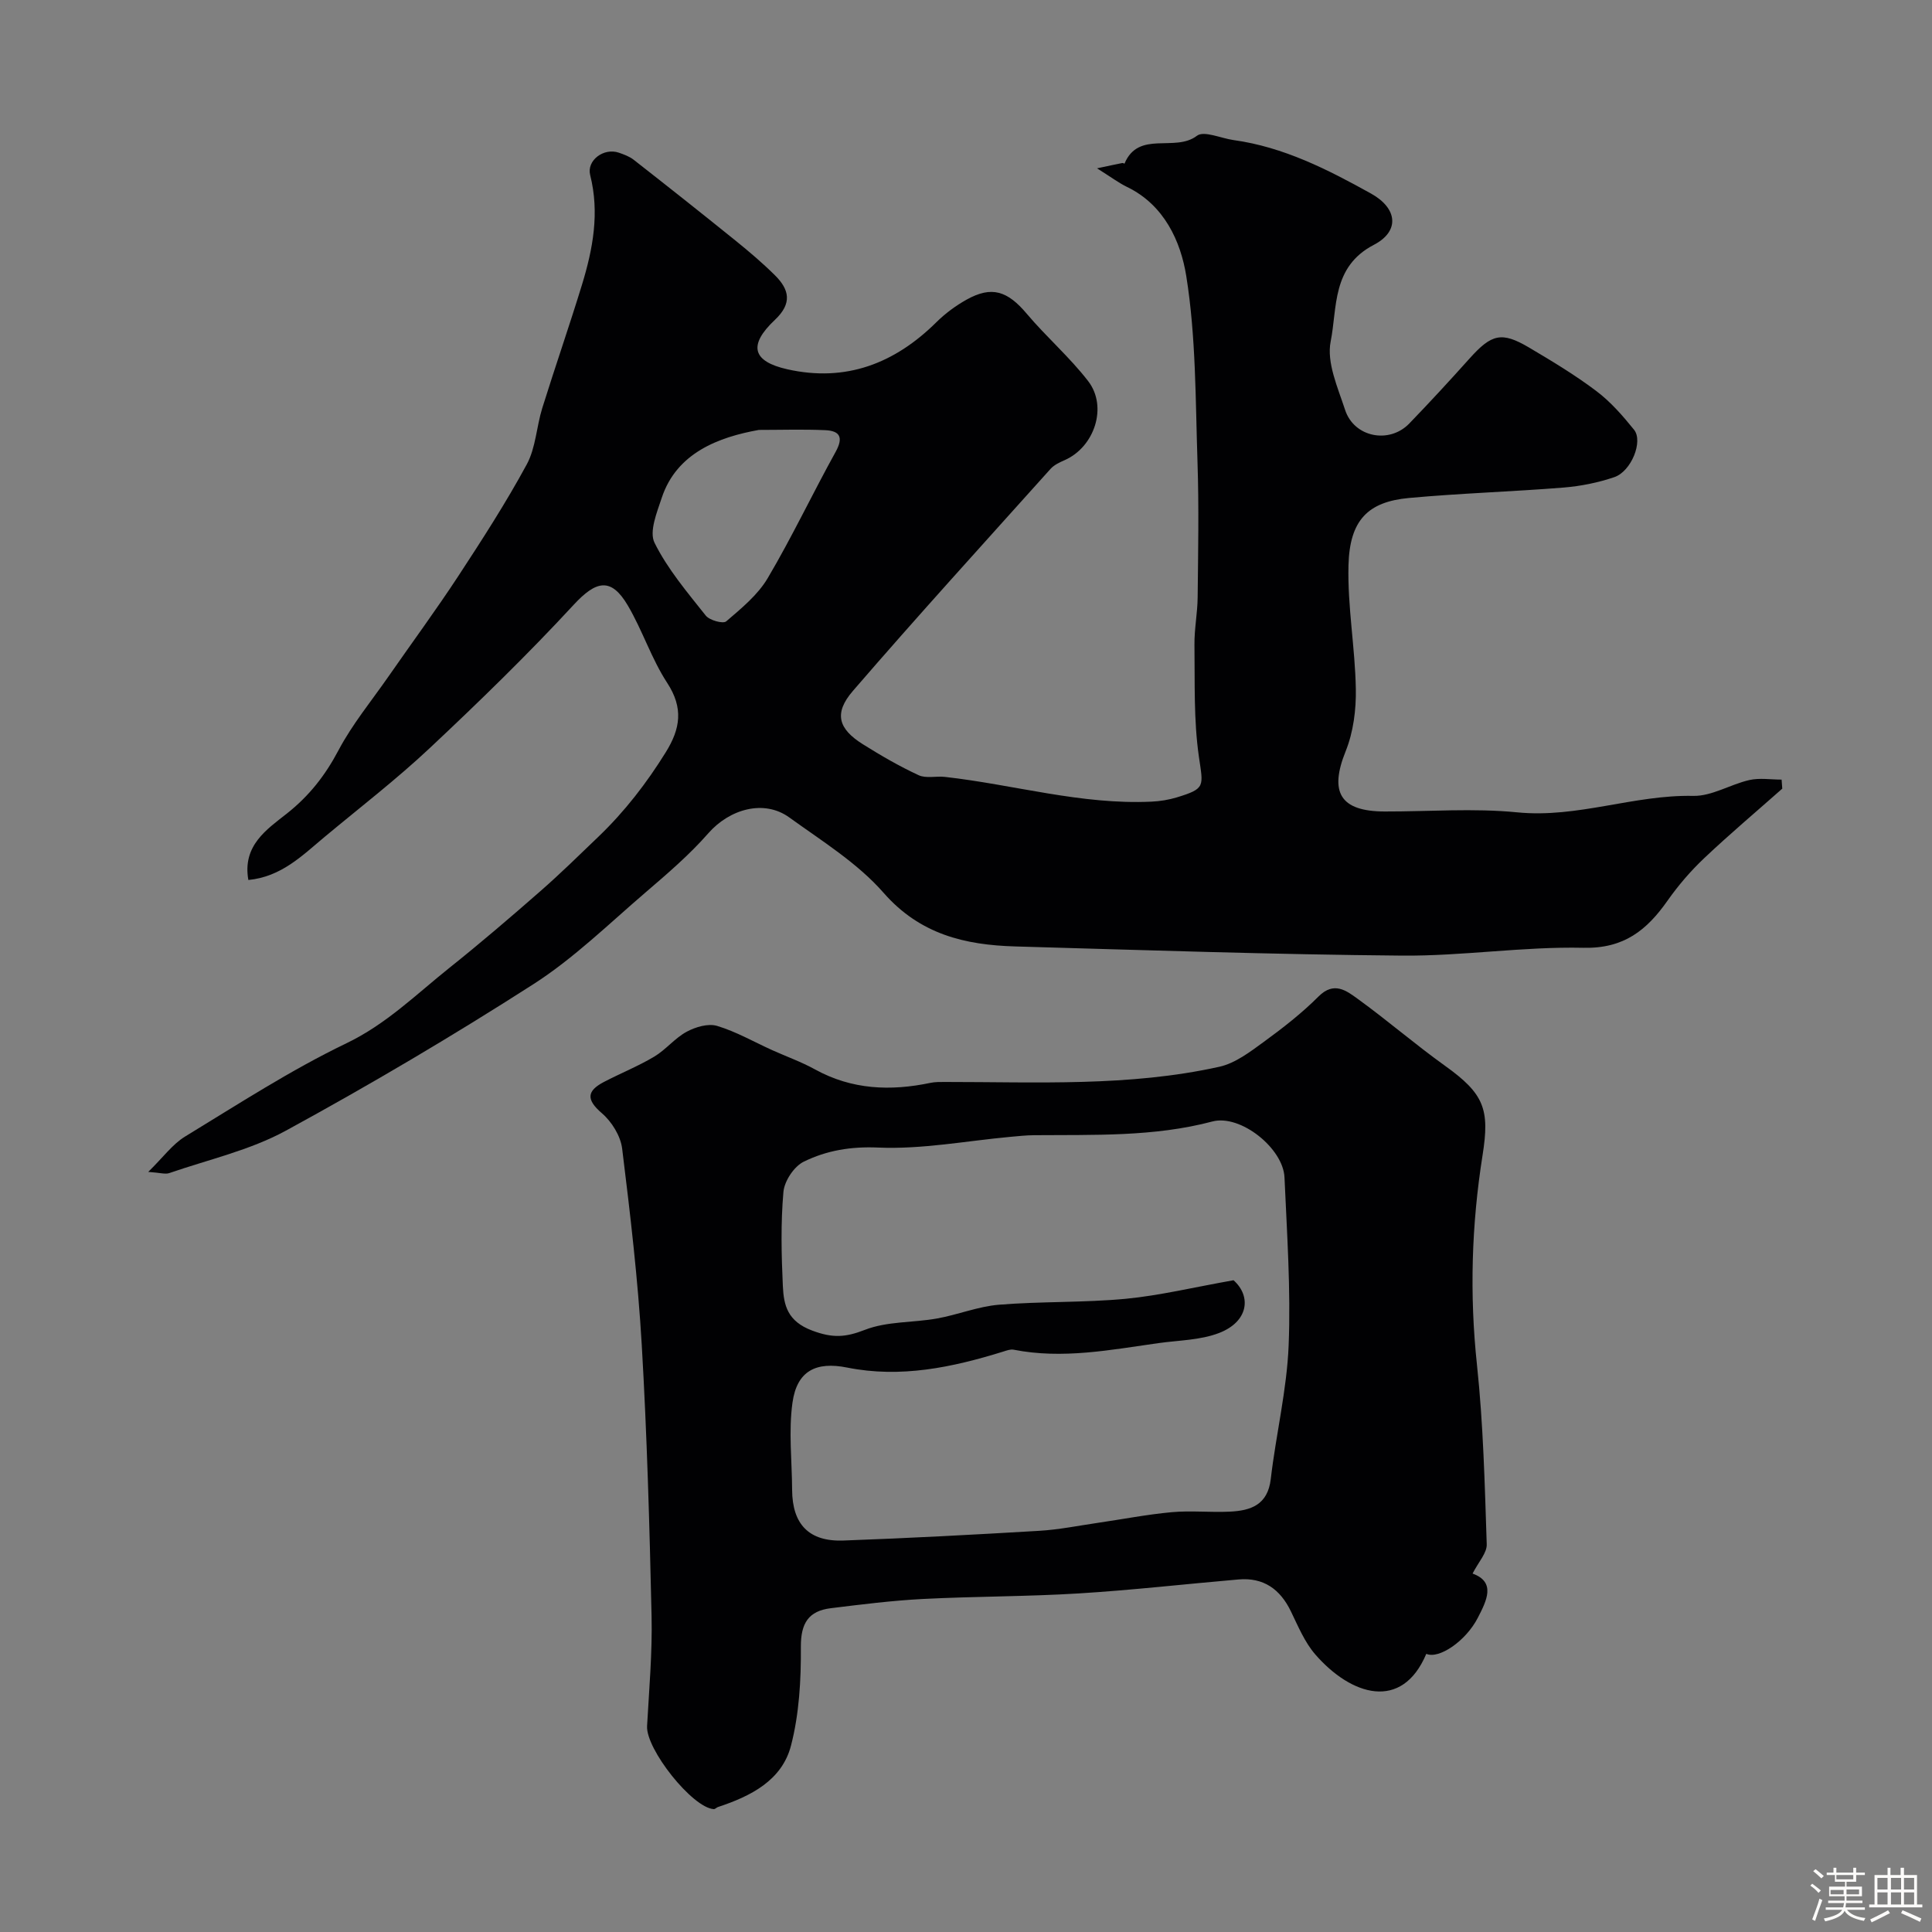<svg enable-background="new 0 0 400 400" viewBox="0 0 400 400" xmlns="http://www.w3.org/2000/svg"><rect x="0" y="0" width="400" height="400" fill="#808080" stroke="none"/><path d="m374.8 390.4.4-.4c.7.5 1.3 1 1.8 1.4l-.5.5c-.5-.6-1.1-1.1-1.7-1.5zm1 7.3-.6-.3c.5-1.4 1.1-2.8 1.5-4.3.2.1.4.2.6.3-.5 1.3-1 2.8-1.5 4.3zm-.4-10.3.5-.4c.4.3 1 .8 1.7 1.4l-.5.5c-.5-.5-1.1-1-1.7-1.5zm2.5.3h1.7v-1h.6v1h3.5v-1h.6v1h1.8v.5h-1.8v1.4h-2v1h3.2v2h-3.2v.9h3.3v.5h-3.4c0 .3-.1.6-.1.9h4v.5h-3.7c.7.9 1.9 1.5 3.8 1.7-.1.2-.2.4-.3.6-2.1-.4-3.5-1.1-4-2.1-.4 1-1.8 1.7-4 2.2-.1-.2-.2-.4-.3-.6 2.1-.4 3.4-1 3.8-1.8h-3.4v-.5h3.6c.1-.3.1-.6.2-.9h-3.3v-.5h3.4c0-.3 0-.6 0-.9h-3.2v-2h3.3v-1h-2.1v-1.4h-1.7v-.5zm1.1 3.5v1h2.7c0-.3 0-.4 0-.4 0-.1 0-.2 0-.2 0-.1 0-.2 0-.3h-2.7zm1.2-3v.9h3.5v-.9zm4.7 3h-2.6v.6.4h2.6z" fill="#fcfbfa"/><path d="m393.6 386.7h.6v1.5h2.7v6.1h1.1v.6h-11v-.6h1.1v-6.1h2.7v-1.5h.6v1.5h2.1v-1.5zm-2.7 8.8.4.6c-1.2.6-2.5 1.3-3.8 1.9-.1-.2-.2-.4-.3-.6 1.2-.6 2.5-1.2 3.7-1.9zm-2.2-6.7v2.4h2.1v-2.4zm0 3v2.5h2.1v-2.5zm2.8-3v2.4h2.1v-2.4zm0 3v2.5h2.1v-2.5zm6 6.1c-1.4-.7-2.7-1.3-3.9-1.8l.3-.6c1.5.6 2.7 1.2 3.9 1.7zm-1.2-9.1h-2.1v2.4h2.1zm-2.1 3v2.5h2.1v-2.5z" fill="#fcfbfa"/><g fill="#010103"><path d="m369 163.28c-5.41 4.79-10.94 9.45-16.18 14.41-2.79 2.64-5.35 5.62-7.56 8.76-4.29 6.11-9.02 9.97-17.41 9.78-12.5-.28-25.05 1.73-37.57 1.62-26.7-.23-53.39-1.14-80.09-1.9-10.39-.3-19.71-2.49-27.25-11.1-5.41-6.18-12.76-10.72-19.53-15.61-5.23-3.78-12.36-1.75-16.77 3.29-3.9 4.45-8.47 8.36-12.98 12.23-7.6 6.51-14.86 13.64-23.22 19-16.7 10.71-33.83 20.83-51.25 30.33-7.44 4.06-16.05 5.99-24.16 8.79-.82.28-1.87-.08-4.34-.25 3.09-3.02 5.01-5.72 7.61-7.31 11-6.7 21.86-13.76 33.44-19.33 8.24-3.96 14.41-10.1 21.27-15.58 6.42-5.12 12.66-10.47 18.84-15.88 4.15-3.63 8.09-7.5 12.07-11.32 5.42-5.2 9.96-11.08 13.93-17.48 3.02-4.86 3.68-9.15.29-14.34-3.26-4.99-5.12-10.87-8.15-16.02-3.48-5.92-6.58-5.16-11.2-.17-9.52 10.3-19.6 20.1-29.83 29.7-6.93 6.5-14.5 12.33-21.82 18.43-4.59 3.83-8.91 8.2-15.72 8.86-1.28-7.15 3.86-10.5 7.97-13.75 4.64-3.67 7.95-7.91 10.69-13.1 2.86-5.4 6.83-10.22 10.35-15.28 4.82-6.94 9.84-13.75 14.47-20.81 4.95-7.56 9.86-15.17 14.16-23.1 1.87-3.45 2.01-7.81 3.21-11.66 2.66-8.53 5.6-16.98 8.22-25.53 2.27-7.41 3.67-14.91 1.7-22.71-.77-3.05 2.82-5.71 5.93-4.64 1.07.37 2.2.78 3.08 1.47 7.07 5.53 14.11 11.1 21.09 16.74 2.82 2.28 5.59 4.63 8.16 7.18 2.98 2.96 3.61 5.81-.01 9.22-5.58 5.26-4.69 8.61 2.59 10.24 12.09 2.71 22.21-1.2 30.85-9.76 1.84-1.82 4.01-3.42 6.27-4.68 5.18-2.88 8.45-1.79 12.44 2.95 4.05 4.8 8.87 8.97 12.69 13.92 4.12 5.33 1.31 13.69-4.88 16.39-1.03.45-2.16.98-2.89 1.79-13.7 15.27-27.52 30.44-40.92 45.97-4.01 4.64-3.03 7.86 2.06 11.05 3.73 2.34 7.56 4.56 11.55 6.41 1.54.71 3.63.14 5.44.35 14.28 1.6 28.25 5.81 42.79 5.12 1.76-.08 3.57-.38 5.25-.89 5.98-1.83 5.42-2.26 4.54-8.4-1.1-7.62-.82-15.44-.92-23.18-.04-3.28.63-6.56.66-9.84.1-9.33.28-18.67-.03-27.99-.43-12.87-.3-25.89-2.33-38.54-1.14-7.11-4.53-14.69-12.25-18.42-1.75-.85-3.33-2.05-6.22-3.86 2.41-.51 3.82-.82 5.24-1.1.14-.03.43.15.44.14 2.92-7 10.44-2.29 15-5.78 1.45-1.11 4.99.53 7.58.89 10.36 1.43 19.51 6.1 28.46 11.07 5.48 3.04 6.03 7.79.59 10.62-8.75 4.56-7.54 12.99-8.94 20.01-.87 4.36 1.48 9.55 2.99 14.17 1.85 5.67 9.14 7.11 13.29 2.81 4.25-4.4 8.4-8.91 12.48-13.46 4.55-5.07 6.62-5.62 12.29-2.28 4.77 2.82 9.54 5.69 13.95 9.02 2.95 2.22 5.47 5.11 7.81 8.01 1.93 2.39-.56 8.62-4.09 9.82-3.35 1.14-6.93 1.86-10.46 2.15-10.67.86-21.38 1.18-32.03 2.16-8.52.78-12.3 4.59-12.54 13.93-.22 8.51 1.37 17.06 1.52 25.6.08 4.3-.51 8.93-2.1 12.89-3.43 8.5-1.17 12.47 8.07 12.49 9.16.02 18.4-.72 27.47.18 12.45 1.23 24.13-3.67 36.43-3.41 3.84.08 7.68-2.39 11.61-3.28 2.12-.48 4.44-.09 6.67-.09.05.62.1 1.25.14 1.87zm-211.88-74.27c-8.28 1.48-17.02 4.72-20.11 14.05-1 3.02-2.64 7-1.5 9.31 2.7 5.45 6.78 10.25 10.61 15.08.78.98 3.58 1.75 4.23 1.2 3.14-2.69 6.53-5.46 8.59-8.94 5.03-8.51 9.27-17.49 14.06-26.14 1.67-3.02.91-4.38-2.18-4.51-4.56-.2-9.13-.05-13.7-.05z"/><path d="m304.88 325.79c4.86 1.76 2.93 5.58 1.09 9.15-2.5 4.86-8.07 8.62-10.67 7.47-5.06 11.97-15.56 8.65-22.97.14-2.2-2.53-3.57-5.85-5.06-8.93-2.23-4.61-5.67-7.06-10.85-6.61-11.02.95-22.02 2.21-33.05 2.89-10.75.66-21.54.6-32.29 1.15-6.37.33-12.72 1.13-19.06 1.91-4.63.57-6.24 3.11-6.21 8.02.05 6.82-.34 13.86-2.04 20.42-1.87 7.23-8.35 10.49-15.11 12.72-.31.1-.59.45-.87.44-4.43-.25-14.09-12.42-13.82-17.2.42-7.59 1.1-15.2.93-22.79-.42-18.7-.94-37.42-2.03-56.09-.79-13.59-2.39-27.15-4.06-40.67-.32-2.62-2.16-5.59-4.21-7.34-3.25-2.8-3.14-4.59.43-6.46 3.45-1.8 7.1-3.26 10.43-5.25 2.41-1.44 4.26-3.83 6.71-5.15 1.83-.99 4.45-1.76 6.29-1.21 3.94 1.18 7.61 3.3 11.39 5.01 2.97 1.34 6.07 2.44 8.91 4.01 7.63 4.2 15.62 4.51 23.9 2.77.96-.2 1.98-.18 2.97-.18 19.01-.01 38.09 1.01 56.83-3.15 3.29-.73 6.35-3.08 9.18-5.14 3.97-2.89 7.89-5.95 11.36-9.42 3.19-3.19 5.76-1.19 8.08.49 6.15 4.45 11.91 9.44 18.08 13.86 8.13 5.82 9.3 9 7.79 18.52-2.28 14.38-2.72 28.82-1.16 43.4 1.31 12.3 1.61 24.72 2.02 37.09.11 1.82-1.71 3.73-2.93 6.13zm-49.49-60.73c3.74 3.33 3.11 8.59-3.04 10.94-3.85 1.47-8.27 1.49-12.45 2.07-9.96 1.4-19.91 3.37-30.04 1.37-.68-.13-1.47.18-2.18.4-10.54 3.27-21.21 5.52-32.28 3.3-6.43-1.29-10.41.65-11.33 7.29-.82 5.9-.1 12.02-.07 18.04.04 7.11 3.48 10.75 10.65 10.48 13.51-.49 27.01-1.21 40.51-2.01 4.06-.24 8.09-1.06 12.12-1.65 5.11-.74 10.19-1.74 15.32-2.21 3.97-.36 8 .08 11.99-.11 4.35-.2 7.89-1.38 8.51-6.77 1.08-9.25 3.33-18.42 3.7-27.67.46-11.56-.35-23.19-.86-34.77-.27-6.02-9.11-13.1-14.92-11.57-12.17 3.22-24.53 2.73-36.88 2.84-1.65.01-3.3.19-4.95.34-9.12.84-18.28 2.61-27.35 2.22-5.68-.25-10.68.6-15.41 2.91-2.02.98-4.03 4.01-4.23 6.28-.57 6.45-.42 12.99-.12 19.48.19 4.02.96 7.3 6.07 9.22 4.24 1.59 6.89 1.42 10.92-.15 4.58-1.79 9.95-1.46 14.92-2.35 4.31-.77 8.5-2.49 12.82-2.85 8.73-.71 17.56-.41 26.28-1.23 7.04-.68 13.99-2.37 22.3-3.84z"/></g></svg>